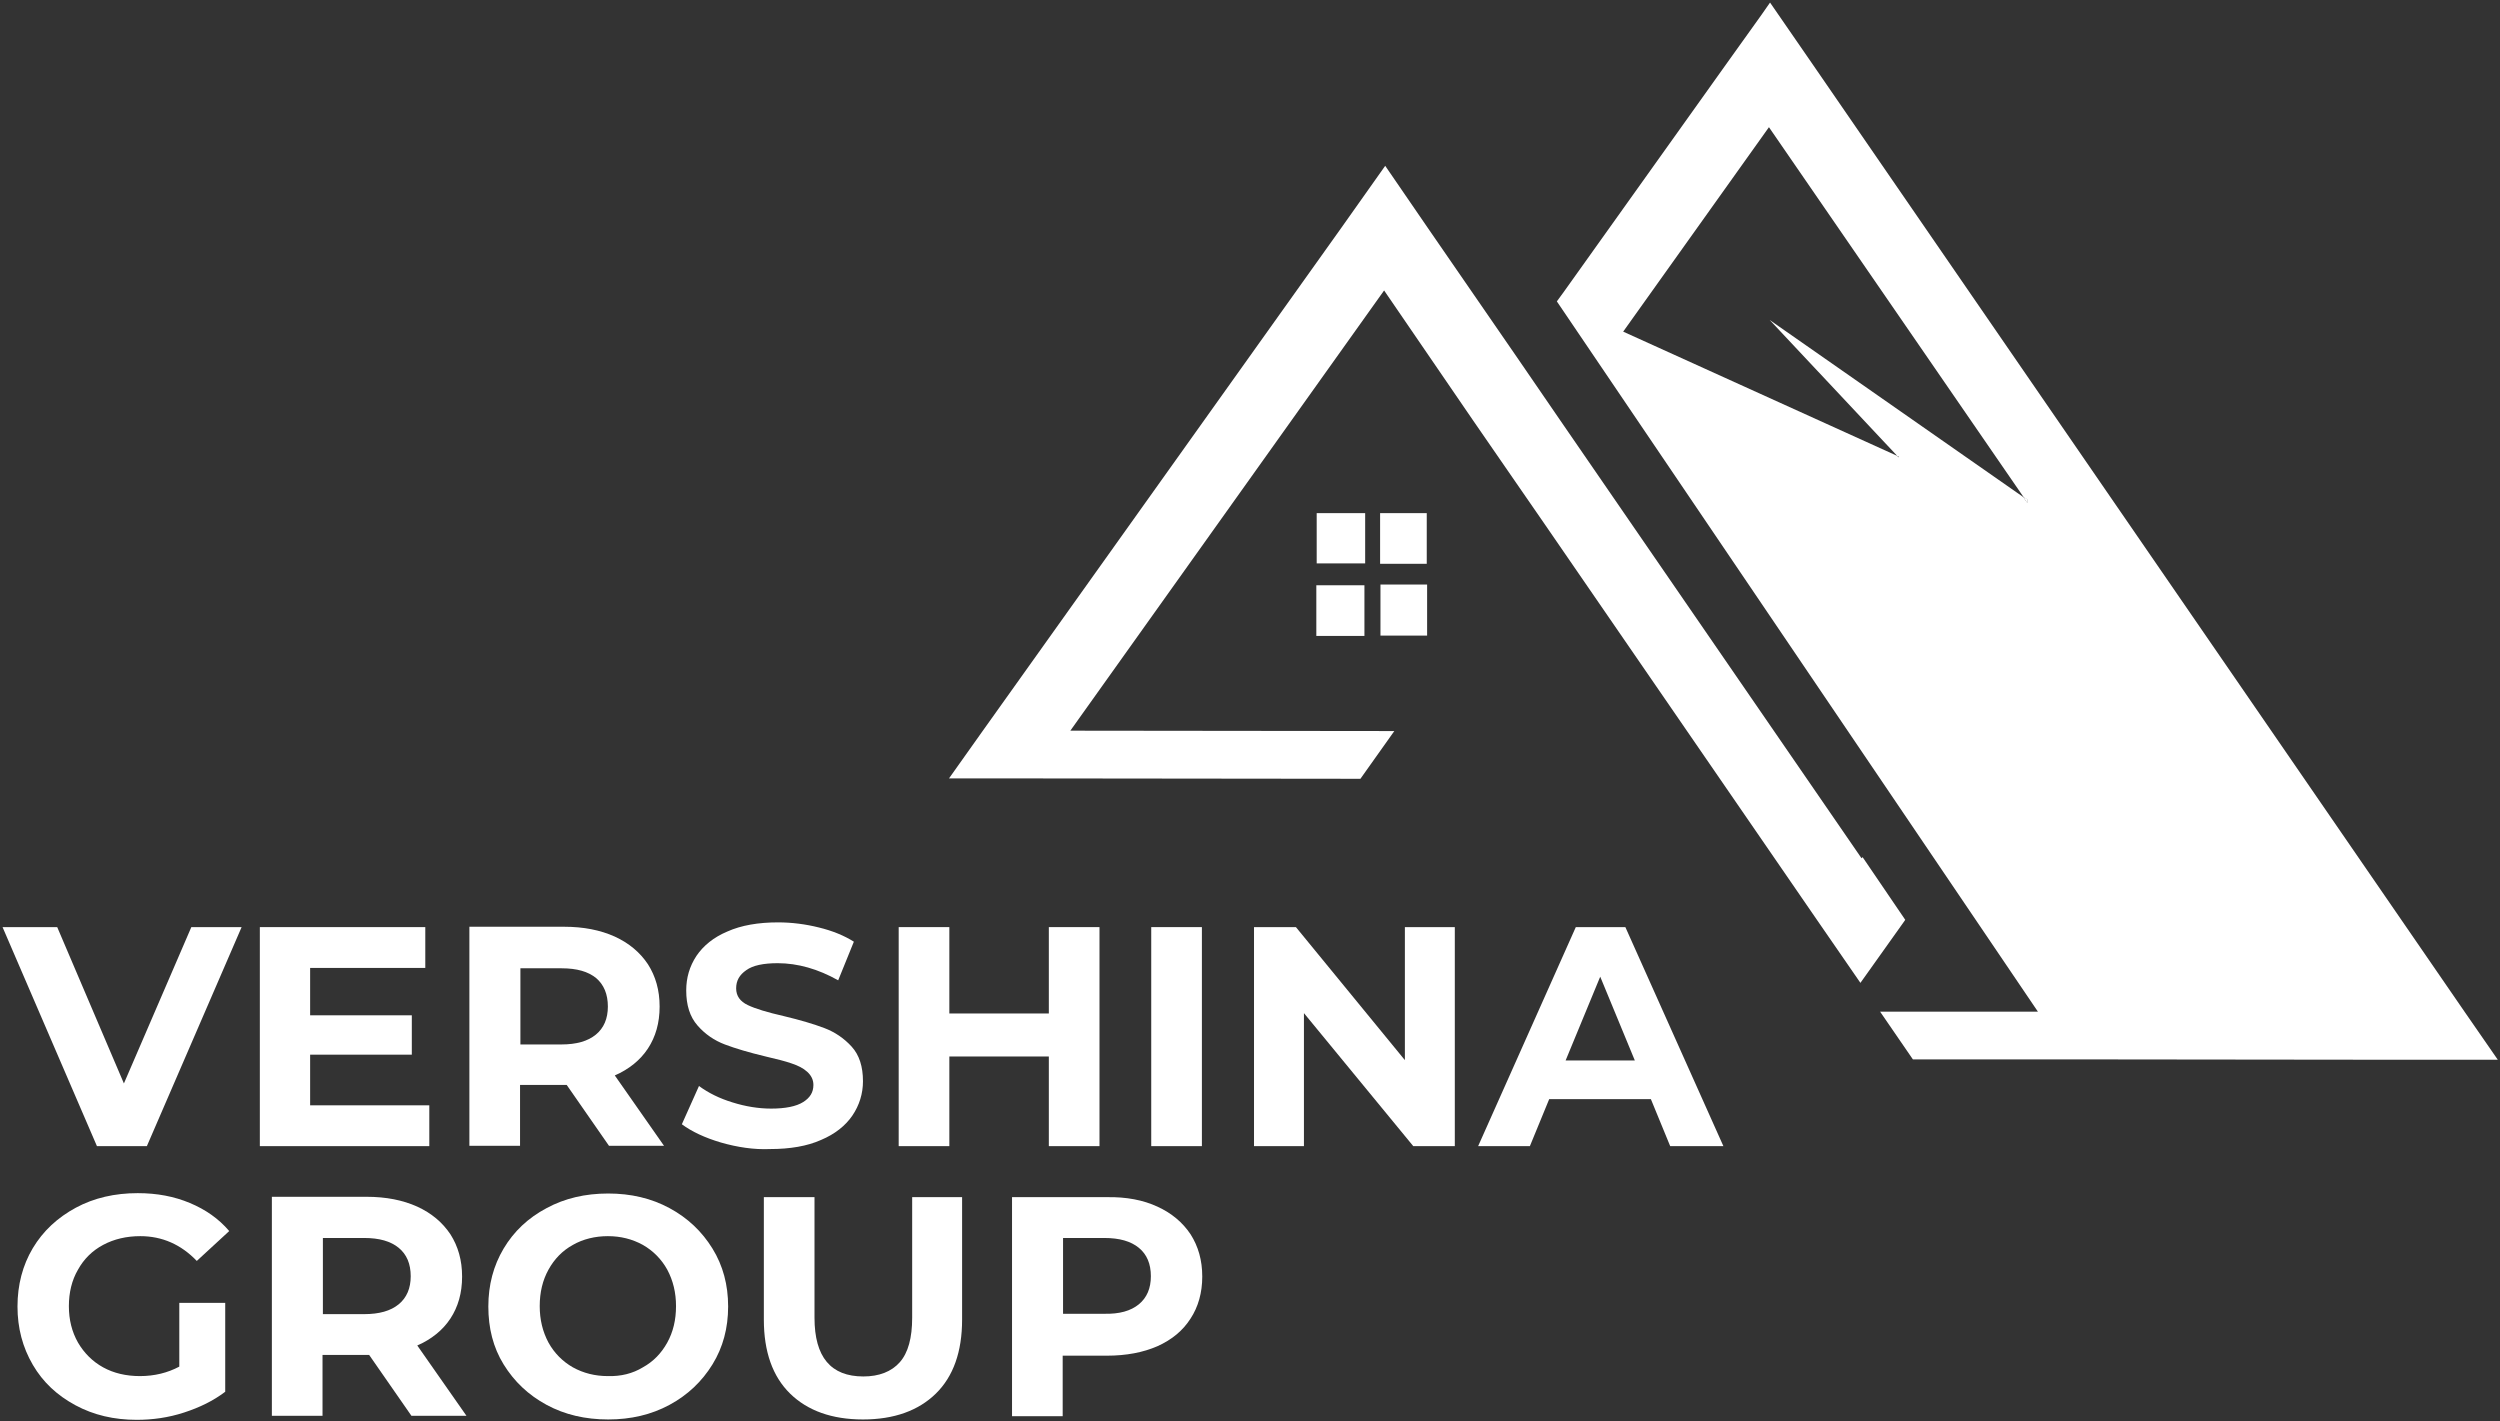<?xml version="1.0" encoding="UTF-8"?> <svg xmlns="http://www.w3.org/2000/svg" width="686" height="390" viewBox="0 0 686 390" fill="none"><rect x="0" y="0" width="686" height="390" fill="#333333" stroke="none"/> <path d="M66.3 254.4L40.3 314.5H26.6L0.7 254.4H15.7L34 297.3L52.5 254.4H66.3Z" fill="white"></path> <path d="M117.8 303.3V314.5H71.3V254.4H116.7V265.6H85.1V278.6H113V289.4H85.1V303.3H117.8Z" fill="white"></path> <path d="M167.1 314.4L155.5 297.7H154.8H142.7V314.4H128.8V254.3H154.8C160.1 254.3 164.7 255.2 168.7 257C172.6 258.8 175.6 261.3 177.8 264.6C179.9 267.9 181 271.7 181 276.2C181 280.7 179.9 284.5 177.8 287.7C175.7 290.9 172.6 293.4 168.7 295.1L182.2 314.4H167.1ZM163.6 268.4C161.4 266.6 158.3 265.7 154.1 265.7H142.8V286.6H154C158.2 286.6 161.3 285.7 163.5 283.9C165.7 282.1 166.8 279.5 166.8 276.2C166.8 272.8 165.7 270.2 163.6 268.4Z" fill="white"></path> <path d="M197.8 313.5C193.4 312.2 189.8 310.5 187.1 308.5L191.8 298C194.4 299.9 197.4 301.4 201 302.5C204.5 303.6 208.1 304.2 211.6 304.2C215.5 304.2 218.5 303.6 220.4 302.4C222.3 301.2 223.2 299.7 223.2 297.7C223.2 296.3 222.6 295.1 221.5 294.1C220.4 293.1 219 292.4 217.2 291.8C215.5 291.2 213.1 290.6 210.1 289.9C205.5 288.8 201.8 287.7 198.9 286.6C196 285.5 193.5 283.8 191.4 281.4C189.3 279 188.3 275.8 188.3 271.8C188.3 268.3 189.2 265.2 191.1 262.3C193 259.5 195.8 257.2 199.6 255.6C203.4 253.9 208.1 253.1 213.5 253.1C217.3 253.1 221.1 253.6 224.7 254.5C228.4 255.4 231.6 256.7 234.3 258.4L230 269C224.5 265.9 218.9 264.3 213.4 264.3C209.5 264.3 206.6 264.9 204.8 266.2C202.9 267.5 202 269.1 202 271.2C202 273.3 203.1 274.8 205.2 275.8C207.3 276.8 210.6 277.8 215 278.8C219.6 279.9 223.3 281 226.2 282.1C229.1 283.2 231.6 284.9 233.7 287.2C235.8 289.5 236.8 292.7 236.8 296.7C236.8 300.1 235.8 303.3 233.9 306.1C232 308.9 229.1 311.2 225.3 312.8C221.5 314.5 216.8 315.3 211.3 315.3C206.9 315.5 202.3 314.8 197.8 313.5Z" fill="white"></path> <path d="M301.7 254.4V314.5H287.8V289.9H260.5V314.5H246.6V254.4H260.5V278.1H287.8V254.4H301.7Z" fill="white"></path> <path d="M315.9 254.4H329.8V314.5H315.9V254.4Z" fill="white"></path> <path d="M399.2 254.4V314.5H387.8L357.8 278V314.5H344.1V254.4H355.6L385.5 290.9V254.4H399.2Z" fill="white"></path> <path d="M453 301.6H425.1L419.8 314.5H405.6L432.4 254.4H446L472.9 314.5H458.3L453 301.6ZM448.6 291L439.1 268L429.6 291H448.6Z" fill="white"></path> <path d="M49.1 357.5H61.8V381.9C58.5 384.4 54.8 386.2 50.5 387.6C46.2 389 41.9 389.6 37.5 389.6C31.3 389.6 25.7 388.3 20.7 385.6C15.7 382.9 11.8 379.3 9 374.5C6.2 369.7 4.8 364.4 4.8 358.5C4.8 352.6 6.2 347.2 9 342.5C11.8 337.8 15.8 334.1 20.8 331.4C25.8 328.7 31.5 327.4 37.8 327.4C43.1 327.4 47.8 328.3 52.1 330.1C56.4 331.9 60 334.4 62.9 337.8L54 346C49.7 341.5 44.5 339.2 38.5 339.2C34.7 339.2 31.3 340 28.3 341.6C25.3 343.2 23 345.5 21.4 348.4C19.7 351.3 18.9 354.7 18.9 358.4C18.9 362.1 19.7 365.4 21.4 368.4C23.1 371.3 25.4 373.6 28.3 375.2C31.2 376.8 34.6 377.6 38.4 377.6C42.4 377.6 46 376.7 49.2 375V357.5H49.1Z" fill="white"></path> <path d="M112.9 388.5L101.3 371.8H100.6H88.5V388.5H74.6V328.4H100.6C105.9 328.4 110.5 329.3 114.5 331.1C118.4 332.9 121.4 335.4 123.6 338.7C125.7 342 126.8 345.8 126.8 350.3C126.8 354.8 125.7 358.6 123.6 361.8C121.5 365 118.4 367.5 114.5 369.2L128 388.5H112.9ZM109.4 342.4C107.2 340.6 104.1 339.7 99.9 339.7H88.6V360.6H99.9C104.1 360.6 107.2 359.7 109.4 357.9C111.6 356.1 112.7 353.5 112.7 350.2C112.7 346.8 111.6 344.2 109.4 342.4Z" fill="white"></path> <path d="M150 385.5C145 382.8 141.1 379.1 138.2 374.4C135.3 369.7 134 364.4 134 358.5C134 352.6 135.4 347.3 138.2 342.6C141 337.9 144.9 334.2 150 331.5C155 328.8 160.6 327.5 166.9 327.5C173.1 327.5 178.7 328.8 183.7 331.5C188.7 334.2 192.6 337.9 195.5 342.6C198.4 347.3 199.8 352.6 199.8 358.5C199.8 364.4 198.4 369.7 195.5 374.4C192.6 379.1 188.7 382.8 183.7 385.5C178.7 388.2 173.1 389.5 166.9 389.5C160.6 389.5 155 388.2 150 385.5ZM176.4 375.2C179.3 373.6 181.5 371.3 183.1 368.4C184.7 365.5 185.5 362.2 185.5 358.4C185.5 354.7 184.7 351.4 183.1 348.4C181.5 345.5 179.2 343.2 176.4 341.6C173.5 340 170.3 339.2 166.8 339.2C163.3 339.2 160 340 157.2 341.6C154.3 343.2 152.1 345.5 150.5 348.4C148.9 351.3 148.1 354.6 148.1 358.4C148.1 362.1 148.9 365.4 150.5 368.4C152.1 371.3 154.4 373.6 157.2 375.2C160.1 376.8 163.3 377.6 166.8 377.6C170.4 377.7 173.6 376.9 176.4 375.2Z" fill="white"></path> <path d="M216.8 382.4C212 377.7 209.6 370.9 209.6 362.1V328.5H223.5V361.6C223.5 372.4 228 377.7 236.9 377.7C241.2 377.7 244.6 376.4 246.9 373.8C249.2 371.2 250.3 367.1 250.3 361.6V328.5H264V362.1C264 370.9 261.6 377.7 256.8 382.4C252 387.1 245.3 389.5 236.8 389.5C228.3 389.5 221.6 387.1 216.8 382.4Z" fill="white"></path> <path d="M317.6 331.1C321.5 332.9 324.5 335.4 326.7 338.7C328.8 342 329.9 345.8 329.9 350.3C329.9 354.7 328.8 358.6 326.7 361.8C324.6 365.1 321.6 367.6 317.6 369.4C313.7 371.1 309.1 372 303.7 372H291.6V388.6H277.7V328.5H303.7C309.1 328.4 313.7 329.3 317.6 331.1ZM312.5 357.9C314.7 356.1 315.8 353.5 315.8 350.2C315.8 346.8 314.7 344.2 312.5 342.4C310.3 340.6 307.2 339.7 303 339.7H291.7V360.5H303C307.2 360.6 310.3 359.7 312.5 357.9Z" fill="white"></path> <path d="M522.8 252.4L522.6 252.7L510.5 269.7L498.7 252.6L423.5 143.3L415.9 132.3L404.1 115.2L379.8 79.7L293.7 200.5L382.6 200.6L373.3 213.7L284.4 213.6H260.4L269.7 200.5L368 62.6L380.1 45.5L391.9 62.7L416.3 98.1L428.1 115.3L435.6 126.2L510.8 235.5L511.1 235.2L522.8 252.4Z" fill="white"></path> <path d="M556.3 137.1V138L555.2 136.3L556.3 137.1Z" fill="white"></path> <path d="M361.2 160.6C361.2 165.2 361.2 169.8 361.2 174.5C365.6 174.5 369.9 174.5 374.4 174.5C374.4 170 374.4 165.5 374.4 160.6C370.3 160.6 366 160.6 361.2 160.6Z" fill="white"></path> <path d="M374.6 154.6C374.6 149.9 374.6 145.5 374.6 140.8C370.2 140.8 365.9 140.8 361.3 140.8C361.3 145.3 361.3 149.8 361.3 154.6C365.8 154.6 370.1 154.6 374.6 154.6Z" fill="white"></path> <path d="M391.6 174.4C391.6 169.7 391.6 165.2 391.6 160.4C387.3 160.4 383.2 160.4 378.8 160.4C378.8 165 378.8 169.6 378.8 174.4C383 174.4 387.2 174.4 391.6 174.4Z" fill="white"></path> <path d="M378.7 140.8C378.7 145.5 378.7 150 378.7 154.7C383 154.7 387.1 154.7 391.5 154.7C391.5 150.1 391.5 145.5 391.5 140.8C387.3 140.8 383.1 140.8 378.7 140.8Z" fill="white"></path> <path d="M676.4 277.8L497.5 17.8L485.7 0.7L483.4 4L473.6 17.7L429.1 80.1L427.2 82.7L559.2 277.6H539.8H515.9L524.9 290.7H548.8H568.1H573.7L661.5 290.8H685.4L676.4 277.8ZM556.3 138L555.2 136.4L485.6 87.8L520.6 125.1L521 125.3L520.9 125.5L520.6 125.1L445.4 91L485.4 34.9L555.2 136.3L556.3 137.1V138Z" fill="white"></path> <path d="M556.3 137.1V138L555.2 136.3L556.3 137.1Z" fill="white"></path> </svg> 